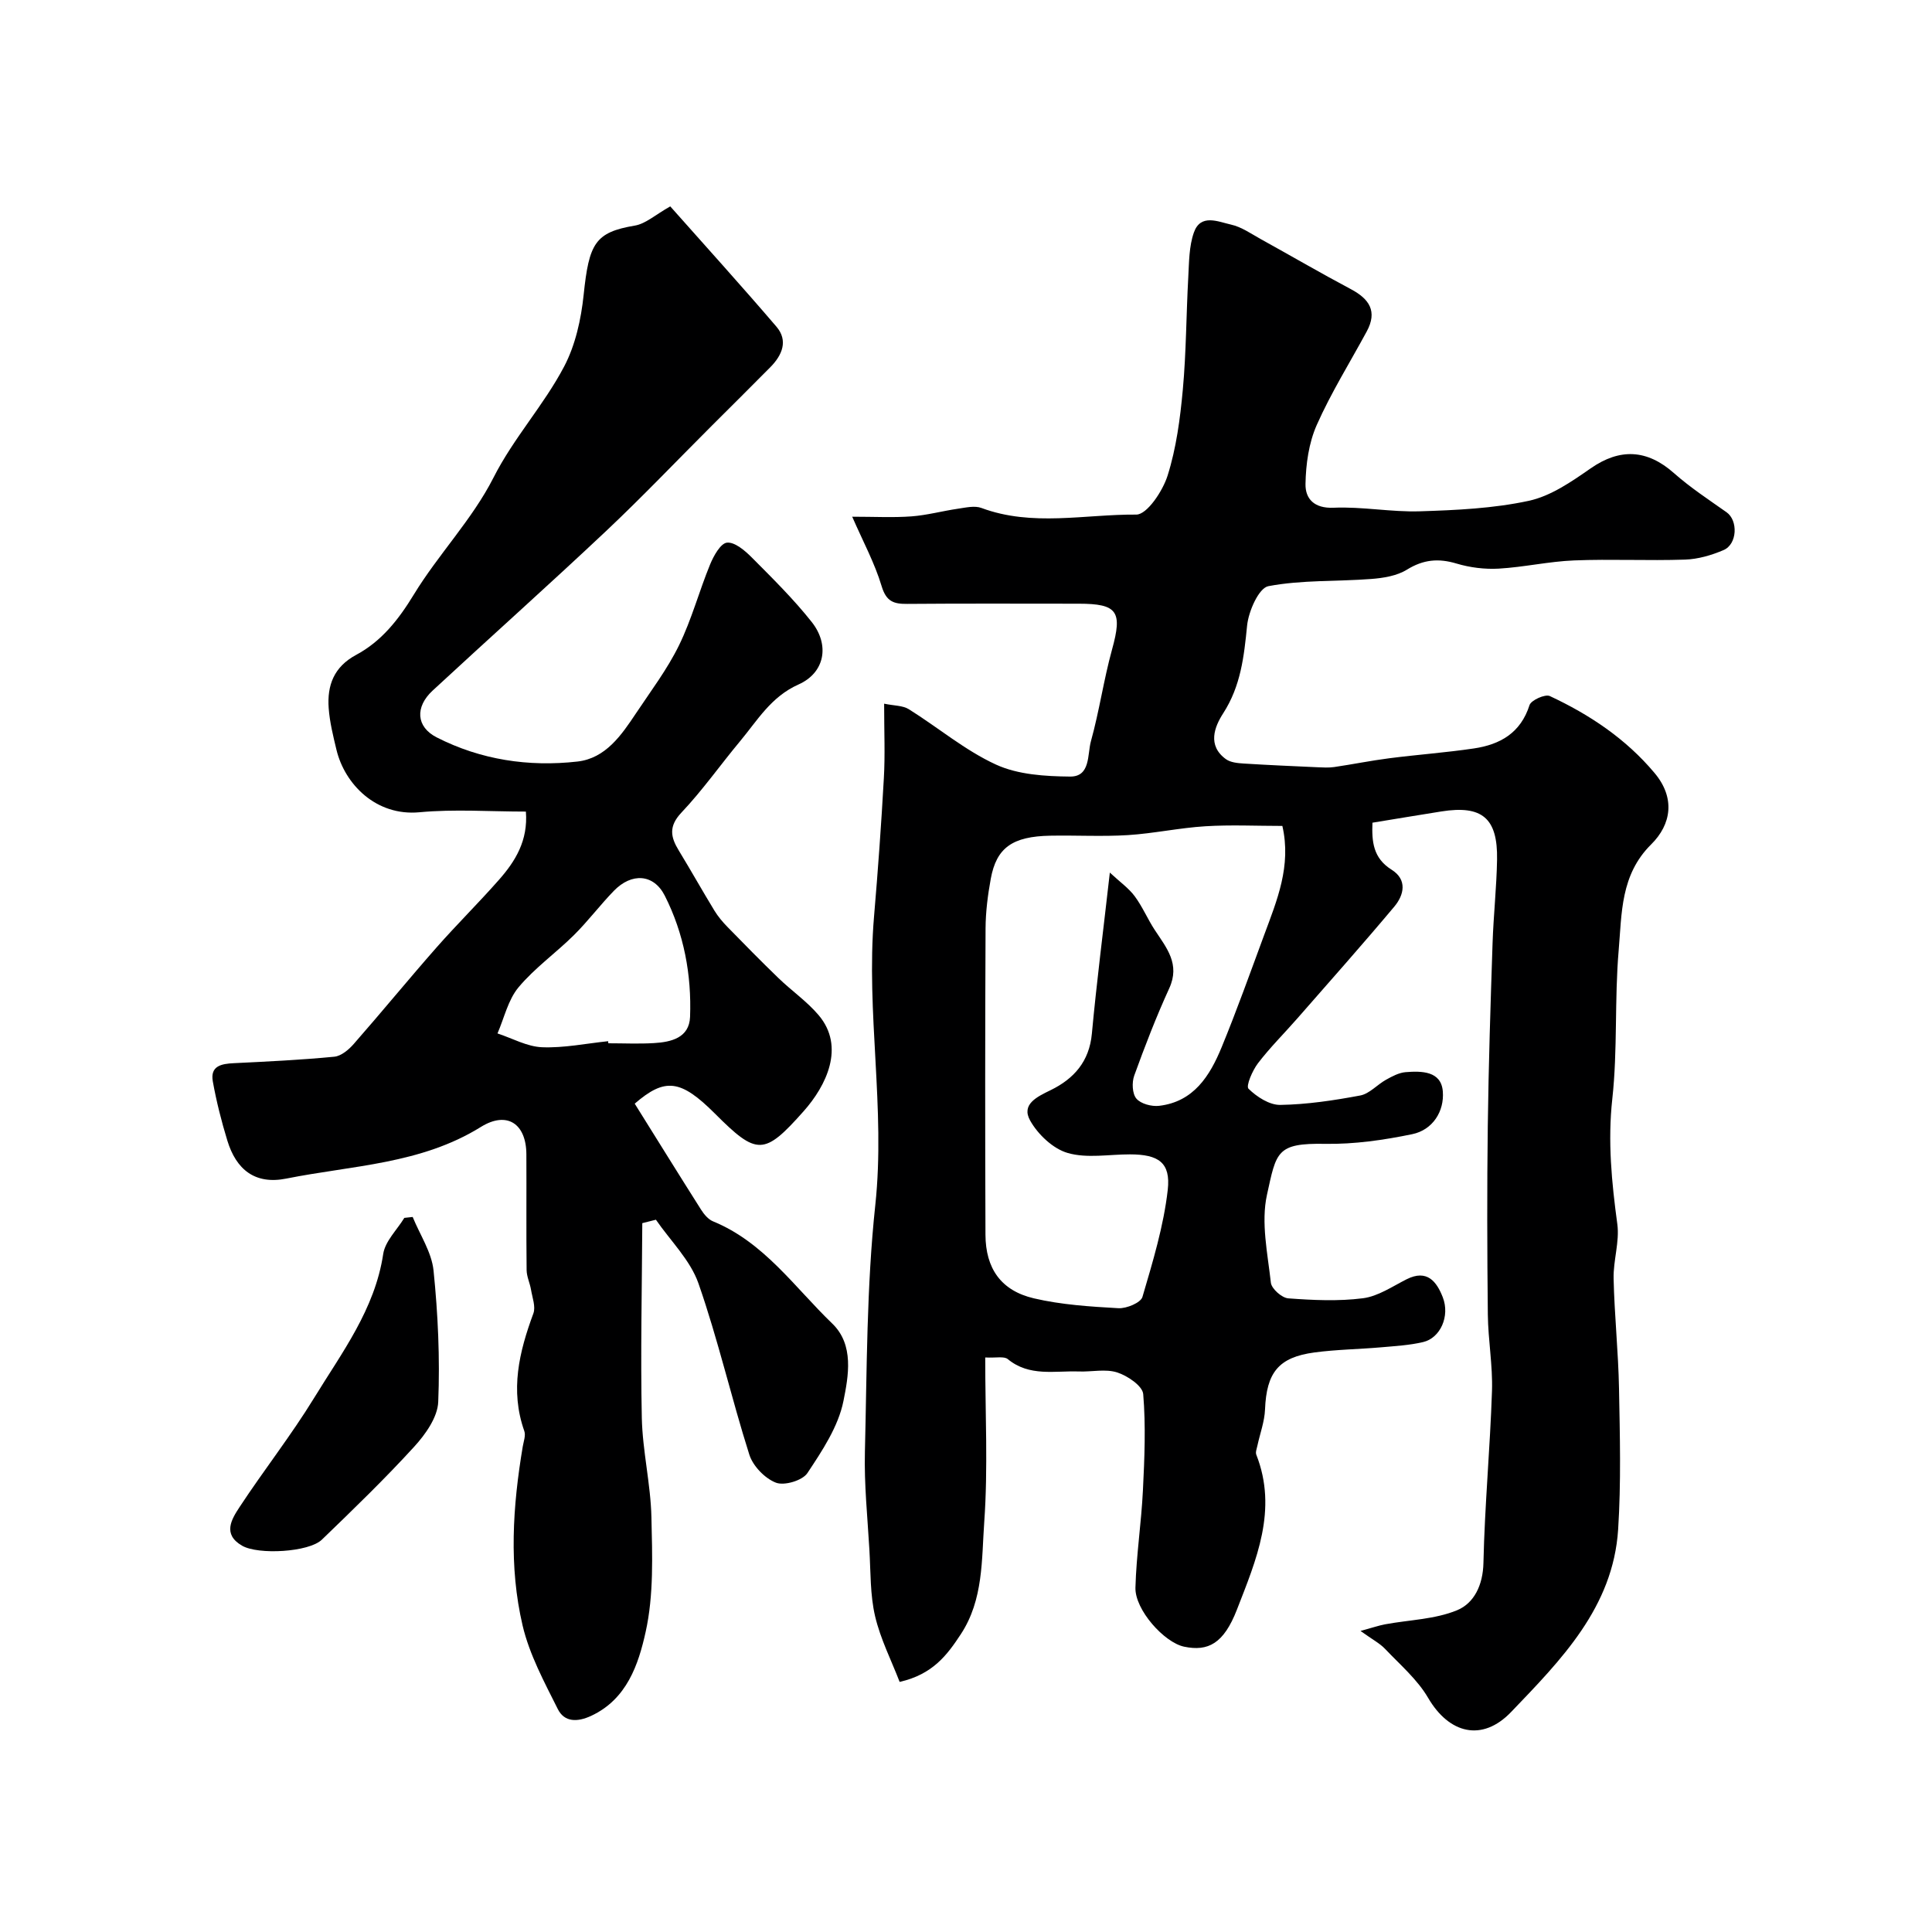 <svg enable-background="new 0 0 400 400" viewBox="0 0 400 400" xmlns="http://www.w3.org/2000/svg"><g fill="#000001"><path d="m183.05 145.69c2.06.43 3.86.36 5.12 1.15 6.05 3.78 11.63 8.52 18.04 11.46 4.56 2.09 10.17 2.43 15.33 2.48 4.27.05 3.57-4.59 4.32-7.3 1.74-6.26 2.65-12.75 4.38-19.02 2.17-7.84 1.16-9.47-6.91-9.47-11.83 0-23.67-.06-35.5.04-2.83.03-4.35-.51-5.3-3.68-1.42-4.74-3.83-9.19-6.09-14.37 4.66 0 8.49.21 12.28-.07 3.21-.24 6.37-1.11 9.58-1.58 1.62-.23 3.48-.69 4.9-.16 10.53 3.92 21.39 1.29 32.05 1.37 2.22.02 5.49-4.88 6.49-8.08 1.8-5.7 2.6-11.8 3.15-17.79.71-7.73.7-15.53 1.13-23.29.17-3.11.15-6.38 1.16-9.24 1.4-3.97 5.03-2.23 7.69-1.64 2.17.48 4.15 1.89 6.15 3 6.23 3.44 12.38 7.03 18.67 10.37 3.82 2.03 5.53 4.59 3.28 8.75-3.49 6.45-7.4 12.71-10.36 19.39-1.64 3.71-2.25 8.1-2.32 12.21-.05 3.02 1.77 5.08 5.83 4.9 5.93-.26 11.92.93 17.86.74 7.54-.24 15.2-.59 22.53-2.17 4.56-.98 8.87-3.97 12.82-6.72 6.03-4.2 11.66-3.96 17.24.98 3.38 2.99 7.2 5.5 10.9 8.11 2.4 1.69 2.24 6.61-.63 7.83-2.5 1.07-5.28 1.88-7.97 1.97-7.66.26-15.34-.14-22.99.17-5.21.21-10.38 1.4-15.6 1.7-2.88.16-5.94-.22-8.71-1.05-3.76-1.13-6.88-.84-10.28 1.26-2.09 1.29-4.88 1.74-7.41 1.93-7.1.55-14.34.17-21.28 1.49-1.98.38-4.1 5.19-4.4 8.15-.64 6.41-1.3 12.51-4.95 18.17-1.8 2.79-3.34 6.67.57 9.5.95.68 2.4.82 3.65.9 5.09.32 10.18.54 15.27.77 1.16.05 2.34.12 3.48-.04 3.81-.56 7.59-1.33 11.41-1.82 5.83-.75 11.7-1.17 17.51-2.03 5.42-.8 9.69-3.19 11.53-8.97.33-1.03 3.24-2.33 4.2-1.88 8.25 3.85 15.74 8.84 21.68 15.92 4.36 5.19 3.48 10.66-.69 14.79-6.38 6.31-6.07 14.28-6.73 21.92-.88 10.22-.2 20.59-1.32 30.77-.97 8.81-.13 17.3 1.04 25.94.49 3.66-.86 7.52-.77 11.28.17 7.59.98 15.17 1.12 22.76.18 9.71.44 19.46-.18 29.14-1.03 16.15-11.82 27.03-22.15 37.81-6.02 6.28-12.87 4.49-17.19-2.91-2.23-3.82-5.82-6.88-8.92-10.15-1.09-1.15-2.58-1.91-5.08-3.71 2.47-.67 3.75-1.12 5.07-1.37 5-.93 10.33-1.02 14.93-2.92 3.51-1.45 5.35-5.19 5.45-9.8.26-11.88 1.38-23.73 1.77-35.61.17-5.25-.8-10.53-.86-15.8-.14-13.03-.18-26.06-.01-39.09.16-12.6.57-25.2.99-37.8.19-5.77.83-11.53.93-17.31.15-8.6-3.1-11.3-11.52-9.97-4.67.74-9.32 1.52-14.28 2.33-.15 3.9.12 7.32 3.96 9.73 3.29 2.06 2.6 5.21.57 7.64-6.56 7.82-13.34 15.45-20.06 23.13-2.71 3.1-5.66 6.02-8.16 9.29-1.15 1.5-2.54 4.72-1.97 5.29 1.71 1.68 4.34 3.39 6.59 3.35 5.53-.09 11.09-.93 16.54-1.95 1.91-.36 3.51-2.24 5.34-3.26 1.26-.7 2.65-1.45 4.03-1.57 3.34-.27 7.4-.25 7.73 3.99.33 4.09-2.07 7.97-6.34 8.85-5.9 1.22-12 2.1-18 2-10.13-.18-10.11 1.65-12.07 10.56-1.26 5.74.14 12.14.81 18.19.14 1.25 2.27 3.14 3.6 3.24 5.14.38 10.38.63 15.46-.02 3.13-.4 6.09-2.44 9.04-3.93 4.25-2.14 6.23.49 7.49 3.72 1.53 3.92-.51 8.45-4.07 9.28-2.84.67-5.82.83-8.74 1.09-4.59.4-9.21.45-13.76 1.06-7.46 1-9.92 4.18-10.23 11.8-.1 2.5-1.03 4.97-1.57 7.46-.13.63-.44 1.38-.24 1.9 4.5 11.43-.03 21.84-4.01 32.09-2.73 7.03-5.96 8.7-10.92 7.67-4.14-.86-10.21-7.65-10.09-12.22.18-6.73 1.22-13.42 1.55-20.15.33-6.64.61-13.33.06-19.93-.14-1.69-3.24-3.79-5.38-4.48-2.42-.78-5.28-.1-7.94-.2-5-.18-10.24 1.13-14.72-2.56-.78-.64-2.42-.22-4.67-.34 0 11.69.59 22.91-.2 34.02-.56 7.84-.15 16.12-4.85 23.27-2.85 4.34-5.82 8.32-12.67 9.88-1.7-4.42-3.97-8.87-5.08-13.59-1.04-4.44-.91-9.16-1.18-13.76-.39-6.76-1.1-13.54-.93-20.3.42-17.04.34-34.16 2.15-51.07 2.14-20.02-1.95-39.84-.26-59.75.81-9.52 1.5-19.06 2.03-28.6.28-4.8.06-9.65.06-15.46zm46.73 34.97c2.14 1.99 3.93 3.24 5.16 4.91 1.61 2.17 2.67 4.74 4.16 7 2.43 3.69 5.28 7.03 2.98 12.05-2.7 5.9-5.04 11.97-7.25 18.07-.51 1.41-.42 3.75.45 4.77.92 1.08 3.15 1.67 4.7 1.49 7.16-.84 10.5-6.2 12.93-12.09 3.15-7.66 5.94-15.48 8.81-23.25 2.65-7.17 5.68-14.29 3.78-22.61-5.38 0-10.69-.26-15.97.07-5.35.33-10.65 1.49-16 1.83-5.33.33-10.7.02-16.05.12-7.86.14-11.17 2.48-12.35 8.91-.62 3.38-1.06 6.84-1.08 10.27-.1 21.14-.1 42.29-.02 63.43.03 6.99 3.21 11.58 10.03 13.18 5.69 1.33 11.64 1.71 17.5 2.04 1.67.09 4.61-1.13 4.97-2.33 2.14-7.29 4.39-14.67 5.24-22.17.64-5.69-1.94-7.34-7.81-7.35-4.33-.01-8.91.87-12.91-.29-3.05-.88-6.18-3.86-7.78-6.73-1.87-3.36 1.43-4.9 4.28-6.29 4.78-2.34 7.98-5.91 8.51-11.68.98-10.59 2.34-21.14 3.72-33.35z"/><path d="m132.98 253.24c-.07 13.44-.38 26.88-.1 40.31.15 6.86 1.83 13.69 1.99 20.56.18 7.94.5 16.13-1.2 23.78-1.48 6.67-3.85 13.9-11.28 17.36-2.86 1.33-5.54 1.32-6.9-1.4-2.8-5.6-5.88-11.29-7.29-17.3-2.87-12.24-2.05-24.7.03-37.06.18-1.07.65-2.29.32-3.21-2.98-8.43-1.07-16.38 1.88-24.35.51-1.39-.22-3.28-.49-4.92-.23-1.36-.89-2.69-.91-4.04-.09-8-.01-16-.05-23.99-.03-6.33-4-9.02-9.42-5.66-12.41 7.72-26.64 7.96-40.27 10.69-6.53 1.31-10.4-1.9-12.22-7.86-1.23-4.02-2.27-8.13-3.01-12.26-.57-3.21 1.79-3.65 4.35-3.77 6.94-.34 13.89-.67 20.81-1.34 1.43-.14 2.99-1.46 4.02-2.64 5.79-6.6 11.35-13.4 17.15-19.99 4.2-4.77 8.73-9.24 12.93-14.01 3.39-3.85 6.03-8.12 5.56-14.11-7.46 0-14.81-.54-22.04.14-9.01.84-15.47-5.83-17.18-12.94-.68-2.84-1.4-5.72-1.61-8.62-.34-4.71 1.07-8.54 5.68-11.02 5.26-2.82 8.78-7.3 11.94-12.48 5.08-8.34 12.12-15.58 16.5-24.22 4.19-8.26 10.42-14.99 14.63-23.01 2.34-4.45 3.51-9.79 4.04-14.85 1.11-10.63 2.35-12.93 10.58-14.32 2.27-.38 4.28-2.26 7.35-3.98 7.18 8.1 14.7 16.39 21.98 24.9 2.48 2.9 1.19 5.9-1.23 8.36-4.02 4.08-8.11 8.11-12.16 12.16-7.29 7.28-14.4 14.75-21.89 21.81-11.84 11.15-23.98 21.98-35.91 33.03-3.64 3.37-3.43 7.5.86 9.68 9.12 4.65 19.04 6.14 29.13 5 5.83-.66 9.11-5.46 12.14-10.01 3.07-4.61 6.46-9.09 8.88-14.03 2.63-5.36 4.17-11.23 6.45-16.77.73-1.78 2.17-4.37 3.49-4.51 1.6-.16 3.7 1.62 5.11 3.04 4.3 4.32 8.67 8.63 12.44 13.39 3.76 4.76 2.73 10.5-2.73 12.93-5.7 2.54-8.49 7.41-12.08 11.72-4.09 4.9-7.78 10.17-12.16 14.8-2.68 2.84-2.27 5.05-.56 7.85 2.51 4.12 4.87 8.33 7.38 12.45.75 1.23 1.71 2.37 2.72 3.4 3.47 3.56 6.96 7.11 10.54 10.57 2.72 2.63 5.91 4.83 8.33 7.69 5.53 6.55 1.57 14.6-3.11 19.87-8.19 9.23-9.67 9.2-18.37.5-7.12-7.12-10.35-7.46-16.61-2.06 4.6 7.36 9.13 14.68 13.74 21.95.6.95 1.47 2 2.46 2.41 10.57 4.33 16.89 13.65 24.69 21.16 4.58 4.4 3.36 10.88 2.33 16.03-1.06 5.3-4.39 10.3-7.47 14.94-1.02 1.54-4.78 2.66-6.52 1.98-2.29-.89-4.75-3.44-5.5-5.8-3.73-11.75-6.47-23.83-10.53-35.45-1.69-4.83-5.8-8.82-8.81-13.19-.92.22-1.87.47-2.82.71zm-7.07-37.67c.01.14.03.29.04.43 3.16 0 6.32.15 9.46-.04 3.56-.21 7.29-1.09 7.46-5.42.33-8.73-1.27-17.27-5.23-25.09-2.31-4.56-6.88-4.79-10.55-1.01-2.86 2.95-5.34 6.26-8.25 9.15-3.74 3.71-8.14 6.82-11.49 10.83-2.16 2.59-2.95 6.32-4.35 9.54 3.07 1.01 6.11 2.73 9.22 2.86 4.54.18 9.12-.78 13.69-1.25z"/><path d="m85.44 251.96c1.5 3.69 3.93 7.29 4.32 11.09.92 9.02 1.34 18.15.97 27.2-.13 3.18-2.64 6.72-4.97 9.27-6.09 6.67-12.61 12.97-19.12 19.25-2.7 2.61-13.19 3.18-16.52 1.25-4.12-2.38-2.16-5.5-.52-8 5-7.61 10.66-14.81 15.42-22.57 5.76-9.41 12.59-18.35 14.32-29.83.4-2.65 2.86-4.99 4.37-7.47.58-.05 1.16-.12 1.73-.19z"/></g></svg>